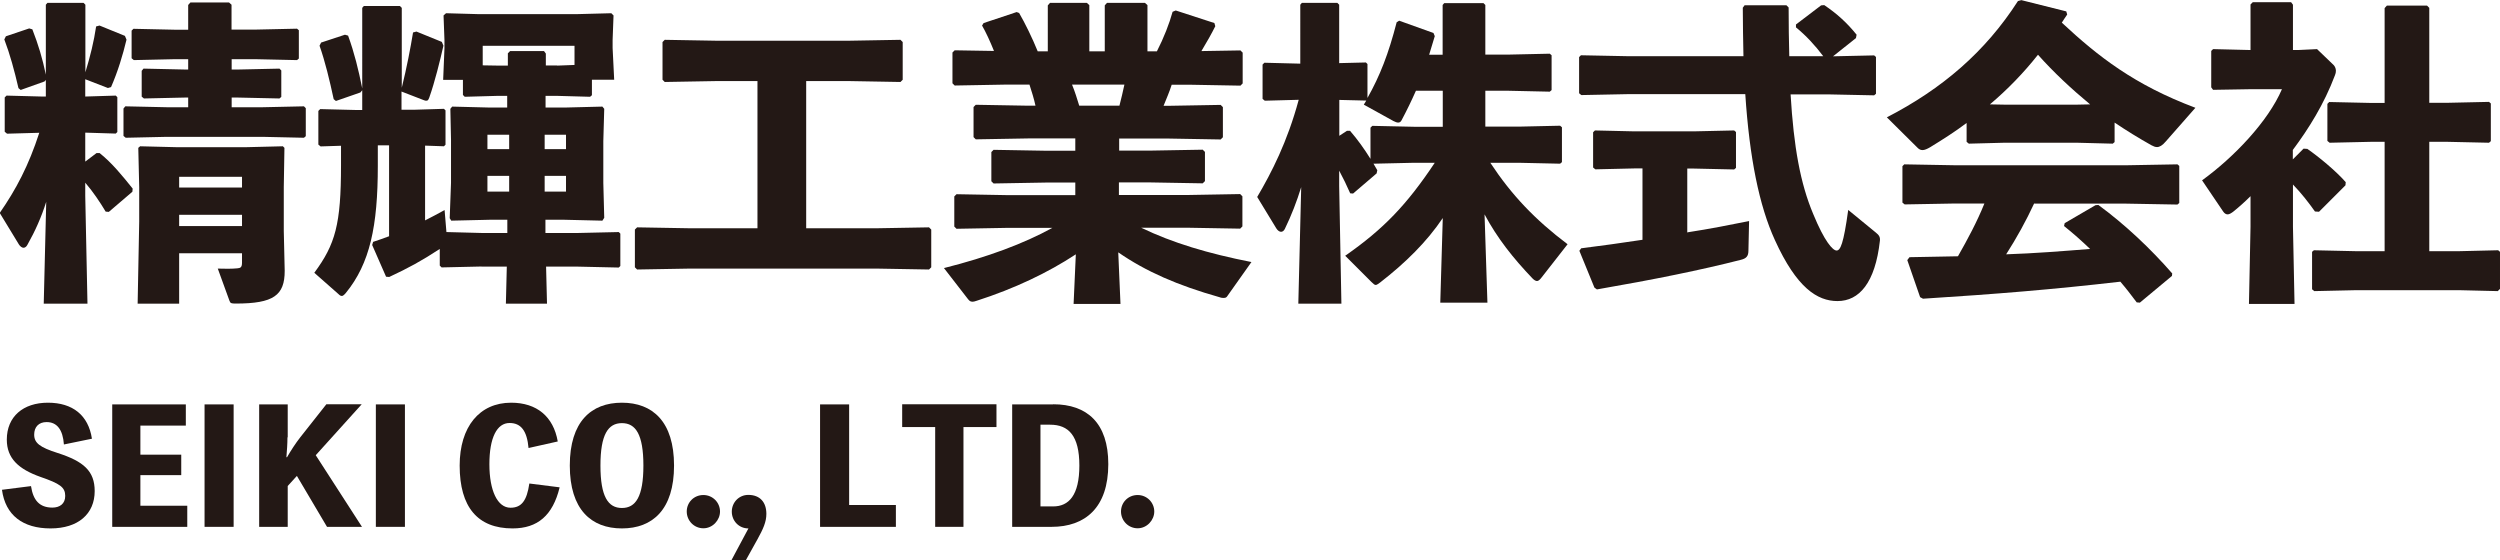 <?xml version="1.0" encoding="UTF-8"?>
<svg xmlns="http://www.w3.org/2000/svg" id="_レイヤー_2" viewBox="0 0 190.9 42.79">
  <defs>
    <style>.cls-1{fill:#231815;stroke-width:0px;}</style>
  </defs>
  <g id="_レイヤー_1-2">
    <path class="cls-1" d="m.53,10.2l-.17-.14v-2.62l.14-.14,2.66.07h.34v-1.27l-.1.12-1.82.65-.17-.14c-.31-1.34-.65-2.59-1.08-3.72l.12-.24,1.78-.6.24.07c.46,1.18.77,2.21,1.03,3.46V.36l.12-.14h2.76l.14.14v5.16c.38-1.25.65-2.35.82-3.5l.26-.07,1.94.79.12.29c-.29,1.2-.65,2.4-1.18,3.62l-.24.07-1.73-.67v1.32h.05l2.28-.07.12.12v2.66l-.12.12-2.28-.07h-.05v2.21l.86-.65h.24c.96.77,1.75,1.75,2.52,2.71l-.02.24-1.8,1.54-.24-.02c-.43-.72-.98-1.54-1.56-2.21v1.01l.17,8.23h-3.34l.19-7.78c-.36,1.15-.84,2.23-1.44,3.29-.07.14-.19.22-.29.22-.12,0-.26-.1-.36-.26l-1.46-2.4c1.25-1.8,2.21-3.62,3.02-6.12l-2.5.07ZM19.51,2.26l3.17-.07.14.12v2.16l-.14.12-3.17-.07h-1.82v.79h.48l3.17-.07.14.14v2.02l-.14.12-3.17-.07h-.48v.74h2.35l3.17-.07.14.14v2.14l-.14.12-3.17-.07h-7.3l-3.14.07-.17-.14v-2.09l.14-.17,3.17.07h1.63v-.74h-.24l-3.14.07-.17-.14v-1.97l.14-.17,3.17.07h.24v-.79h-1.01l-3.14.07-.17-.14v-2.11l.14-.14,3.17.07h1.01V.38l.17-.19h2.95l.19.17v1.9h1.82Zm-5.83,17.07v3.86h-3.17l.12-6.26v-2.64l-.07-3,.14-.12,2.81.07h5.26l2.83-.07.12.12-.05,3v3.34l.07,3.05c0,1.87-.84,2.5-3.74,2.5-.34,0-.41-.02-.48-.22l-.89-2.45c.46.02,1.13.02,1.49-.02.24-.02.36-.07.36-.43v-.72h-4.8Zm4.8-5.83h-4.8v.82h4.8v-.82Zm0,2.9h-4.8v.86h4.8v-.86Z"></path>
    <path class="cls-1" d="m36.79,20.35l-3.07.07-.14-.14v-1.27c-1.39.91-2.4,1.46-3.86,2.14l-.24-.02-1.06-2.42.07-.24c.43-.14.84-.29,1.22-.43v-6.94h-.86v1.56c0,4.61-.6,7.46-2.45,9.72-.12.14-.22.22-.29.22-.1,0-.17-.05-.26-.14l-1.85-1.63c1.61-2.18,2.04-3.7,2.04-8.21v-1.49l-1.56.05-.17-.14v-2.57l.14-.14,2.78.07h.43v-1.51l-.14.17-1.87.65-.17-.14c-.31-1.44-.65-2.86-1.08-4.08l.12-.24,1.82-.6.24.07c.48,1.32.79,2.59,1.08,4.03V.6l.12-.14h2.76l.14.14v6.1c.38-1.54.67-3.05.86-4.22l.26-.07,1.94.79.12.29c-.26,1.15-.65,2.74-1.08,3.96-.07.17-.1.24-.22.24-.05,0-.12,0-.22-.05l-1.68-.65v1.39h.96l2.28-.07.12.12v2.62l-.12.12-1.44-.05v5.71c.48-.24.96-.5,1.49-.79l.14,1.68,2.66.07h1.99v-1.01h-1.3l-2.98.07-.12-.19.1-2.69v-3.31l-.05-2.35.14-.17,2.76.07h1.44v-.89h-.72l-2.52.07-.14-.14v-1.15h-1.51l.1-2.42v-.6l-.07-1.9.19-.17,2.5.07h7.46l2.66-.07.17.17-.07,1.87v.62l.12,2.42h-1.7v1.18l-.14.12-2.54-.07h-.86v.89h1.58l2.76-.07.14.17-.07,2.47v3.19l.07,2.66-.14.22-2.93-.07h-1.42v1.01h2.5l3.1-.07.12.12v2.47l-.12.12-3.1-.07h-2.45l.07,2.83h-3.14l.07-2.83h-1.94Zm5.76-15.34l1.32-.05v-1.46h-7.01v1.49l1.2.02h.72v-.94l.17-.17h2.59l.14.19v.91h.86Zm-3.67,5.28h-1.66v1.1h1.66v-1.1Zm-1.66,3.14v1.2h1.66v-1.2h-1.66Zm6-2.04v-1.1h-1.63v1.1h1.63Zm-1.63,3.24h1.63v-1.2h-1.63v1.2Z"></path>
    <path class="cls-1" d="m61.56,17.43h5.42l3.96-.07.17.17v2.88l-.17.17-3.96-.07h-14.35l-3.98.07-.17-.17v-2.88l.17-.17,3.98.07h5.21V6.19h-3.1l-3.98.07-.17-.17v-2.88l.17-.17,3.98.07h10.06l3.96-.07.17.17v2.88l-.17.17-3.96-.07h-3.24v11.23Z"></path>
    <path class="cls-1" d="m85.44,11.5h2.42l3.98-.07.17.17v2.23l-.17.17-3.98-.07h-2.42v.96h5.28l3.98-.07.17.17v2.3l-.17.17-3.98-.07h-3.58c2.38,1.15,5.11,1.97,8.42,2.62l-1.82,2.57c-.07.12-.14.17-.29.17-.07,0-.19,0-.31-.05-3.22-.91-5.64-1.97-7.75-3.43l.17,3.94h-3.58l.17-3.79c-2.11,1.39-4.68,2.62-7.58,3.55-.14.05-.24.07-.31.07-.19,0-.26-.1-.36-.22l-1.82-2.35c3.34-.84,6.1-1.87,8.28-3.07h-3.46l-3.86.07-.17-.17v-2.3l.17-.17,3.86.07h5.21v-.96h-2.26l-3.98.07-.17-.17v-2.23l.17-.17,3.98.07h2.26v-.94h-3.62l-3.98.07-.17-.17v-2.3l.17-.17,3.98.07h.58c-.12-.55-.29-1.08-.46-1.61h-1.85l-3.86.07-.17-.17v-2.35l.17-.17,3,.05c-.29-.72-.62-1.44-.91-1.94l.12-.19,2.52-.84.19.07c.46.79,1.01,1.92,1.42,2.93h.77V.41l.17-.19h2.81l.19.17v3.53h1.18V.41l.17-.19h2.9l.19.17v3.53h.72c.53-1.03.96-2.14,1.2-3.02l.24-.1,2.95.96.07.24c-.26.53-.65,1.22-1.06,1.9l2.98-.05.17.17v2.35l-.17.17-3.86-.07h-1.39c-.17.55-.41,1.08-.62,1.61h.38l3.98-.07.17.17v2.3l-.17.17-3.98-.07h-3.77v.94Zm-3.58-5.04c.22.53.38,1.06.55,1.61h3.07c.14-.53.26-1.06.38-1.61h-4.01Z"></path>
    <path class="cls-1" d="m107.95,12.43l-3.07.07.29.5-.05.24-1.8,1.54-.22-.02c-.26-.6-.53-1.15-.84-1.73v1.18l.17,8.98h-3.29l.22-8.9c-.34,1.1-.74,2.14-1.25,3.19-.07.14-.17.22-.29.22s-.26-.1-.36-.26l-1.46-2.4c1.1-1.87,2.3-4.2,3.17-7.42l-2.59.07-.17-.14v-2.62l.14-.14,2.74.07V.36l.12-.14h2.71l.14.14v4.46l2.04-.05.12.12v2.59c.96-1.7,1.61-3.38,2.23-5.78l.19-.12,2.62.94.1.24c-.14.48-.29.96-.43,1.42h1.03V.38l.12-.14h3l.14.14v3.79h1.75l3.17-.07.14.12v2.66l-.14.12-3.17-.07h-1.75v2.74h2.54l3.17-.07.14.12v2.66l-.14.12-3.17-.07h-2.16c1.63,2.47,3.41,4.34,5.9,6.22l-1.97,2.52c-.14.19-.26.29-.36.29s-.22-.07-.34-.19c-1.49-1.56-2.69-3.07-3.67-4.9l.22,6.74h-3.6l.19-6.46c-1.22,1.82-2.86,3.43-4.78,4.92-.17.12-.26.19-.34.19-.1,0-.19-.1-.34-.24l-1.99-1.99c2.93-2.04,4.7-3.89,6.84-7.1h-1.63Zm2.21-5.5h-2.04c-.34.77-.7,1.51-1.1,2.26-.07.12-.14.17-.26.17-.1,0-.22-.05-.36-.12l-2.26-1.25c.07-.12.14-.22.19-.31l-2.06-.05v2.74l.58-.38h.24c.58.67,1.08,1.37,1.56,2.14v-2.38l.14-.14,3.17.07h2.21v-2.74Z"></path>
    <path class="cls-1" d="m139.23,4.3c-.65-.86-1.32-1.58-2.09-2.21v-.22l1.92-1.46.24-.02c.96.65,1.73,1.34,2.47,2.26l-.05.26-1.75,1.39,3.14-.07.14.12v2.81l-.14.12-3.38-.07h-3c.24,4.01.74,6.79,1.73,9.14.86,2.09,1.49,2.78,1.78,2.78s.53-.48.89-3.1l2.11,1.73c.24.19.34.34.31.62-.36,3.22-1.58,4.61-3.24,4.61-1.54,0-3.12-1.01-4.78-4.66-1.2-2.62-1.94-6.29-2.26-11.14h-9.02l-3.5.07-.17-.14v-2.76l.14-.14,3.53.07h8.88c-.02-1.18-.05-2.4-.05-3.7l.14-.19h3.19l.17.17c0,1.34.02,2.57.05,3.72h2.59Zm-10.37,13.44c1.7-.26,3.31-.58,4.7-.86l-.05,2.26c0,.43-.17.6-.58.7-3,.77-6.65,1.51-10.99,2.26l-.19-.14-1.15-2.81.14-.19c1.51-.19,3.1-.41,4.68-.65v-5.45h-.6l-3,.07-.17-.14v-2.69l.14-.14,3.02.07h4.51l3.1-.07.14.12v2.74l-.14.12-3.1-.07h-.48v4.9Z"></path>
    <path class="cls-1" d="m161.47,10.85l-.14.12-2.69-.07h-5.64l-2.66.07-.17-.14v-1.44c-.86.65-1.8,1.25-2.78,1.85-.24.14-.43.22-.58.22s-.26-.05-.38-.17l-2.35-2.33c4.22-2.18,7.51-4.99,10.01-8.88l.26-.07,3.43.86.07.24c-.14.22-.29.41-.41.62,2.78,2.59,5.54,4.75,10.2,6.5l-2.26,2.57c-.26.31-.48.43-.67.43-.14,0-.26-.05-.43-.14-.98-.55-1.92-1.13-2.81-1.73v1.49Zm-6.14,4.68c-.62,1.34-1.34,2.64-2.14,3.89,2.14-.07,4.27-.24,6.41-.41-.65-.62-1.3-1.2-1.99-1.75l.05-.22,2.35-1.37.22-.02c2.06,1.51,4.01,3.36,5.64,5.23l-.02.19-2.45,2.04-.24-.02c-.41-.55-.82-1.08-1.25-1.58-5.23.6-9.41.94-15.07,1.3l-.22-.12-.98-2.83.17-.22c1.34-.02,2.54-.05,3.7-.07.74-1.3,1.46-2.64,2.02-4.03h-2.23l-3.86.07-.17-.14v-2.78l.14-.14,3.89.07h13.08l3.89-.07.14.12v2.83l-.14.12-3.89-.07h-7.03Zm4.27-7.56c-1.42-1.18-2.76-2.42-3.98-3.79-1.08,1.37-2.33,2.66-3.67,3.79l1.06.02h5.64l.96-.02Z"></path>
    <path class="cls-1" d="m175.9,11.35l.29.02c.84.58,2.18,1.68,2.93,2.54l-.02.24-2.02,2.02-.31-.02c-.46-.65-1.03-1.39-1.68-2.06v3.22l.12,5.9h-3.48l.12-5.9v-2.33c-.43.43-.89.84-1.34,1.2-.17.12-.29.19-.41.19s-.24-.07-.34-.22l-1.61-2.38c2.42-1.75,5.04-4.49,6.1-6.96h-2.33l-2.93.05-.14-.19v-2.78l.14-.14,2.86.07V.34l.17-.17h2.93l.14.19v3.46h.38l1.46-.07,1.27,1.22c.07.07.17.24.17.43,0,.12-.02.22-.07.34-.84,2.23-2.02,4.1-3.22,5.71v.72l.82-.82Zm10.99-3.5l3.17-.07.14.12v2.88l-.14.12-3.17-.07h-1.39v8.35h2.33l2.93-.07.14.12v2.83l-.17.17-2.9-.07h-7.97l-3.14.07-.17-.14v-2.86l.14-.12,3.17.07h2.23v-8.35h-1.06l-3.14.07-.17-.14v-2.83l.14-.14,3.17.07h1.06V.62l.17-.19h3.07l.17.17v7.25h1.39Z"></path>
    <path class="cls-1" d="m2.37,37.13c.16,1.06.64,1.63,1.63,1.63.56,0,.98-.29.98-.89,0-.67-.41-.94-1.88-1.45-1.7-.6-2.58-1.43-2.58-2.85,0-1.76,1.25-2.82,3.14-2.82s3.09.96,3.36,2.75l-2.14.44c-.08-1.13-.53-1.71-1.32-1.71-.61,0-.95.38-.95.96,0,.64.44.97,1.79,1.4,1.99.64,2.83,1.38,2.83,2.91,0,1.74-1.26,2.85-3.37,2.85s-3.45-1-3.71-2.95l2.21-.28Z"></path>
    <path class="cls-1" d="m14.3,38.61v1.62h-5.73v-9.35h5.62v1.62h-3.47v2.22h3.12v1.56h-3.12v2.34h3.57Z"></path>
    <path class="cls-1" d="m17.84,40.23h-2.22v-9.35h2.22v9.35Z"></path>
    <path class="cls-1" d="m21.95,33.39c0,.53-.04,1-.08,1.52h.05c.3-.52.65-1.06,1.01-1.52l1.99-2.52h2.7l-3.51,3.89,3.53,5.47h-2.67l-2.3-3.89-.7.77v3.12h-2.18v-9.35h2.18v2.52Z"></path>
    <path class="cls-1" d="m30.92,40.23h-2.22v-9.35h2.22v9.35Z"></path>
    <path class="cls-1" d="m42.73,37.23c-.52,2.12-1.67,3.12-3.59,3.12-2.66,0-4.04-1.62-4.04-4.8,0-2.96,1.51-4.8,3.93-4.8,1.96,0,3.23,1.06,3.56,2.96l-2.23.5c-.12-1.32-.58-1.91-1.45-1.91-.97,0-1.54,1.13-1.54,3.15s.62,3.32,1.61,3.32c.84,0,1.25-.53,1.44-1.85l2.3.29Z"></path>
    <path class="cls-1" d="m51.47,35.55c0,3.36-1.64,4.8-3.98,4.8s-3.98-1.44-3.98-4.8,1.64-4.8,3.98-4.8,3.98,1.44,3.98,4.8Zm-2.34,0c0-2.38-.59-3.24-1.64-3.24s-1.64.86-1.64,3.24.59,3.24,1.64,3.24,1.64-.86,1.64-3.24Z"></path>
    <path class="cls-1" d="m54.98,39.06c0,.66-.56,1.28-1.27,1.28s-1.27-.58-1.27-1.28.55-1.26,1.27-1.26,1.27.58,1.27,1.26Z"></path>
    <path class="cls-1" d="m57.14,40.35c-.72,0-1.26-.58-1.26-1.28s.54-1.28,1.26-1.28c.91,0,1.38.58,1.38,1.45,0,.62-.25,1.16-.68,1.94l-.9,1.62h-1.1l1.31-2.45Z"></path>
    <path class="cls-1" d="m68.41,38.55v1.68h-5.79v-9.35h2.22v7.68h3.57Z"></path>
    <path class="cls-1" d="m76.09,32.61h-2.52v7.62h-2.16v-7.62h-2.52v-1.74h7.2v1.74Z"></path>
    <path class="cls-1" d="m80.42,30.87c2.59,0,4.21,1.43,4.21,4.57,0,3.33-1.77,4.79-4.33,4.79h-3.01v-9.35h3.13Zm0,7.8c1.19,0,2-.84,2-3.12s-.82-3.12-2.23-3.12h-.74v6.24h.97Z"></path>
    <path class="cls-1" d="m88.14,39.06c0,.66-.56,1.28-1.27,1.28s-1.27-.58-1.27-1.28.55-1.26,1.27-1.26,1.27.58,1.27,1.26Z"></path>
  </g>
</svg>
